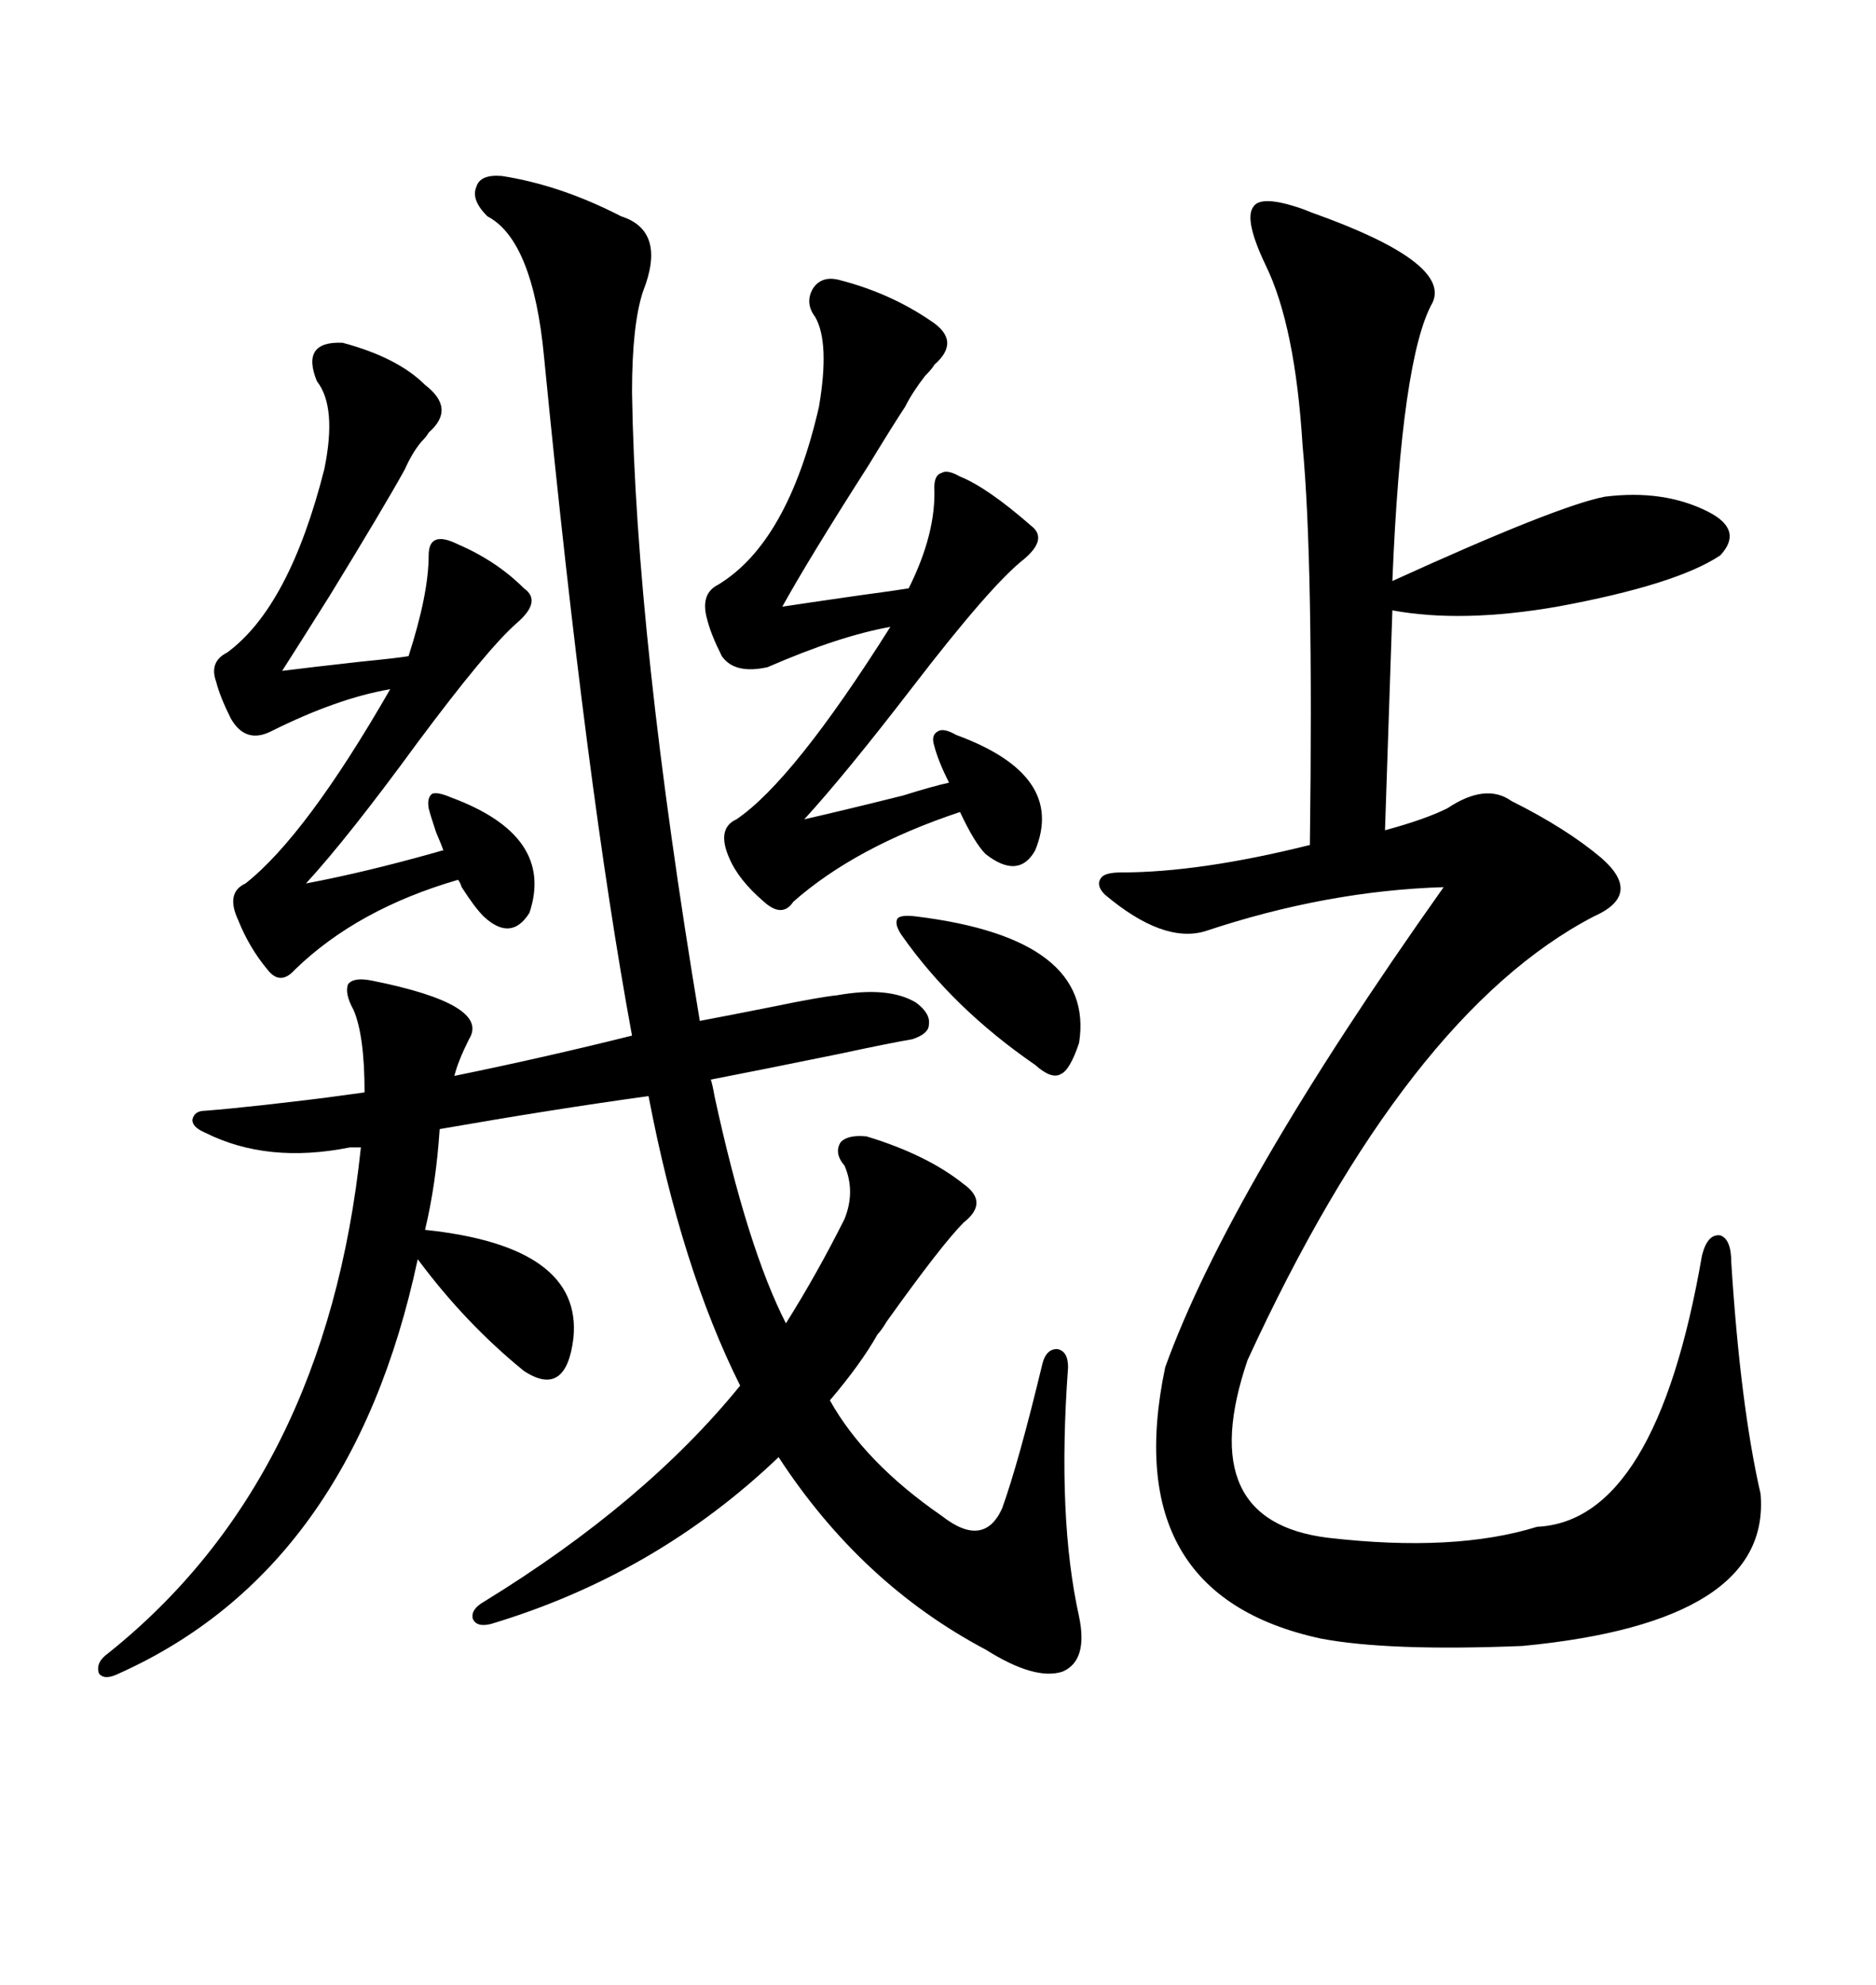 <svg xmlns="http://www.w3.org/2000/svg" xmlns:xlink="http://www.w3.org/1999/xlink" width="300" height="317.285"><path d="M75 166.11L75 166.11Q73.24 169.63 72.66 171.97L72.66 171.97Q87.01 169.04 101.07 165.53L101.07 165.53Q93.75 125.98 87.01 57.13L87.01 57.13Q85.25 38.38 77.93 34.57L77.93 34.57Q75.29 31.93 76.17 29.88L76.17 29.88Q76.76 27.83 80.27 28.13L80.27 28.13Q89.65 29.59 99.32 34.57L99.32 34.57Q106.64 36.91 102.83 46.58L102.83 46.58Q101.07 51.86 101.07 62.70L101.07 62.70Q101.66 101.66 111.91 163.18L111.91 163.18Q116.60 162.30 123.93 160.84L123.93 160.84Q130.96 159.38 133.89 159.08L133.89 159.08Q142.09 157.62 146.48 160.25L146.48 160.25Q148.83 162.01 148.54 163.77L148.54 163.77Q148.54 165.23 145.90 166.11L145.90 166.11Q142.38 166.70 134.18 168.46L134.18 168.46Q121.29 171.09 113.67 172.56L113.67 172.56Q113.96 173.44 114.26 175.20L114.26 175.20Q119.53 199.51 125.68 211.52L125.68 211.52Q130.66 203.61 135.06 194.82L135.06 194.82Q136.82 190.43 135.06 186.33L135.06 186.33Q133.30 184.28 134.47 182.52L134.47 182.52Q135.64 181.35 138.57 181.64L138.57 181.64Q148.24 184.57 154.10 189.26L154.10 189.26Q158.20 192.19 154.10 195.41L154.10 195.41Q150.59 198.93 141.80 211.23L141.80 211.23Q140.92 212.70 140.33 213.28L140.33 213.28Q137.70 217.97 132.71 223.83L132.71 223.83Q138.28 233.79 150.59 242.29L150.59 242.29Q157.32 247.56 160.25 241.11L160.25 241.11Q162.89 233.79 166.70 217.97L166.70 217.97Q167.29 215.63 169.04 215.63L169.04 215.63Q170.80 215.92 170.80 218.55L170.80 218.55Q169.04 242.58 172.56 258.40L172.56 258.40Q174.02 265.43 169.92 267.19L169.92 267.19Q165.53 268.65 157.62 263.67L157.62 263.67Q137.70 253.13 124.51 232.91L124.51 232.91Q104.88 251.66 78.52 259.57L78.52 259.57Q76.17 260.16 75.59 258.69L75.59 258.69Q75.29 257.23 77.34 256.05L77.34 256.05Q103.13 240.23 118.36 221.48L118.36 221.48Q108.98 202.73 103.71 175.20L103.71 175.20Q88.77 177.25 70.31 180.47L70.31 180.47Q69.73 189.26 67.97 196.58L67.97 196.58Q93.16 199.22 91.70 213.87L91.70 213.87Q90.53 223.54 83.79 219.14L83.79 219.14Q74.41 211.52 66.80 201.27L66.80 201.27Q56.25 250.78 19.04 267.48L19.04 267.48Q16.70 268.65 15.82 267.48L15.82 267.48Q15.23 265.72 17.29 264.26L17.29 264.26Q52.15 236.43 57.71 183.40L57.71 183.40L55.96 183.40Q42.77 186.04 32.81 181.05L32.81 181.05Q30.76 180.18 30.76 179.00L30.76 179.00Q31.05 177.54 32.81 177.54L32.81 177.54Q40.43 176.95 56.54 174.90L56.54 174.90Q45.12 176.37 58.30 174.61L58.30 174.61Q58.30 165.53 56.54 161.43L56.54 161.43Q55.08 158.79 55.66 157.32L55.66 157.32Q56.54 156.15 59.47 156.74L59.47 156.74Q78.52 160.55 75 166.11ZM208.30 33.40L208.30 33.40Q208.30 33.40 209.77 33.98L209.77 33.98Q232.03 41.89 229.10 48.34L229.10 48.34Q224.12 57.13 222.66 92.87L222.66 92.87Q249.02 80.86 256.64 79.39L256.64 79.39Q266.02 78.22 273.05 81.74L273.05 81.74Q278.91 84.67 275.10 88.77L275.10 88.77Q268.07 93.46 249.02 96.97L249.02 96.97Q233.79 99.61 222.66 97.56L222.66 97.56L221.48 132.71Q227.93 130.96 231.45 129.20L231.45 129.20Q237.60 125.10 241.70 128.03L241.70 128.03Q250.49 132.42 256.05 137.11L256.05 137.11Q262.79 142.97 254.88 146.48L254.88 146.48Q225 162.01 199.51 217.38L199.51 217.38Q190.72 243.16 212.40 245.80L212.40 245.80Q232.62 248.14 245.80 244.04L245.80 244.04Q264.84 243.16 272.17 200.68L272.17 200.68Q273.05 197.17 275.10 197.46L275.10 197.46Q276.86 198.05 276.86 201.86L276.86 201.86Q278.32 224.71 281.54 238.77L281.54 238.77Q283.30 259.28 243.46 263.09L243.46 263.09Q222.07 263.96 211.23 261.91L211.23 261.91Q178.71 254.88 186.33 218.55L186.33 218.55Q196.58 190.14 230.86 141.80L230.86 141.80Q212.11 142.38 192.77 148.83L192.77 148.83Q186.04 150.88 176.66 142.97L176.66 142.97Q175.20 141.50 176.07 140.33L176.07 140.33Q176.66 139.45 179.30 139.45L179.30 139.45Q191.89 139.45 209.47 135.06L209.47 135.06Q210.06 89.65 208.30 71.19L208.30 71.19Q207.13 52.15 202.44 42.48L202.44 42.48Q198.93 35.16 200.39 33.11L200.39 33.11Q201.56 31.05 208.30 33.40ZM134.47 44.82L134.47 44.82Q142.38 46.88 148.83 51.27L148.83 51.27Q153.81 54.49 149.41 58.30L149.41 58.30Q149.12 58.89 147.95 60.06L147.95 60.06Q145.90 62.70 144.73 65.04L144.73 65.04Q142.97 67.68 138.87 74.41L138.87 74.41Q129.49 89.06 125.10 96.97L125.10 96.97Q128.91 96.39 137.11 95.21L137.11 95.21Q143.55 94.34 145.31 94.04L145.31 94.04Q149.71 85.25 149.41 77.93L149.41 77.93Q149.41 75.88 150.59 75.59L150.59 75.59Q151.46 75 153.52 76.17L153.52 76.17Q157.91 77.93 164.94 84.08L164.94 84.08Q167.58 86.13 163.77 89.36L163.77 89.36Q158.50 93.46 145.90 109.86L145.90 109.86Q135.06 123.93 128.61 130.96L128.61 130.96Q135.06 129.49 144.43 127.15L144.43 127.15Q149.12 125.68 151.76 125.10L151.76 125.10Q150 121.58 149.41 119.24L149.41 119.24Q148.83 117.48 150 116.89L150 116.89Q150.88 116.31 152.93 117.48L152.93 117.48Q170.51 123.93 165.53 135.94L165.53 135.94Q162.89 140.63 157.62 136.52L157.62 136.52Q155.86 134.77 153.52 129.79L153.52 129.79Q136.82 135.35 126.86 144.14L126.86 144.14Q125.10 146.78 122.17 144.14L122.17 144.14Q118.07 140.63 116.60 137.11L116.60 137.11Q114.55 132.42 117.77 130.96L117.77 130.96Q126.86 124.80 142.38 100.20L142.38 100.20Q134.18 101.66 122.75 106.64L122.75 106.64Q117.48 107.81 115.43 104.88L115.43 104.88Q113.67 101.37 113.09 99.02L113.09 99.02Q111.91 94.92 114.84 93.46L114.84 93.46Q125.98 86.72 130.96 65.04L130.96 65.04Q132.71 54.79 130.37 50.68L130.37 50.68Q128.61 48.34 130.08 46.00L130.08 46.00Q131.54 43.95 134.47 44.82ZM54.79 54.79L54.79 54.79Q63.57 57.13 67.97 61.52L67.97 61.52Q72.95 65.33 68.55 69.14L68.55 69.14Q68.26 69.73 67.38 70.61L67.38 70.61Q65.92 72.36 64.75 75L64.75 75Q61.52 80.86 52.73 95.21L52.73 95.21Q47.75 103.13 45.12 107.23L45.12 107.23Q49.80 106.64 57.71 105.76L57.71 105.76Q63.57 105.18 65.33 104.88L65.33 104.88Q68.55 94.92 68.55 88.77L68.55 88.77Q68.55 84.67 73.24 87.01L73.24 87.01Q79.39 89.65 83.79 94.04L83.79 94.04Q86.72 96.09 82.62 99.61L82.62 99.61Q77.93 103.71 66.80 118.65L66.80 118.65Q55.66 133.89 48.93 141.21L48.93 141.21Q58.30 139.45 69.73 136.23L69.73 136.23Q70.61 135.94 70.90 135.94L70.90 135.94Q70.61 135.06 69.73 133.01L69.73 133.01Q68.85 130.37 68.55 129.20L68.55 129.20Q68.26 127.44 69.14 126.86L69.14 126.86Q70.02 126.56 72.07 127.44L72.07 127.44Q88.77 133.59 84.67 145.90L84.67 145.90Q81.74 150.59 77.34 146.48L77.34 146.48Q75.88 145.02 73.83 141.80L73.83 141.80Q73.54 140.92 73.24 140.63L73.24 140.63Q57.13 145.31 47.17 154.98L47.17 154.98Q44.82 157.62 42.77 154.98L42.77 154.98Q39.84 151.46 38.09 147.07L38.09 147.07Q36.04 142.68 39.26 141.21L39.26 141.21Q48.93 133.59 62.40 110.16L62.40 110.16Q53.91 111.62 43.36 116.89L43.36 116.89Q39.26 118.95 36.91 114.84L36.91 114.84Q35.16 111.33 34.57 108.98L34.57 108.98Q33.40 105.76 36.33 104.30L36.33 104.30Q46.29 96.97 51.86 75L51.86 75Q53.91 65.04 50.68 60.94L50.68 60.94Q48.05 54.49 54.79 54.79ZM144.14 149.41L144.14 149.41Q142.97 147.66 143.55 146.78L143.55 146.78Q144.14 146.19 146.48 146.48L146.48 146.48Q175.20 150 172.56 166.70L172.56 166.70Q171.09 171.09 169.63 171.68L169.63 171.68Q168.16 172.56 165.53 170.21L165.53 170.21Q152.34 161.13 144.14 149.41Z"/></svg>